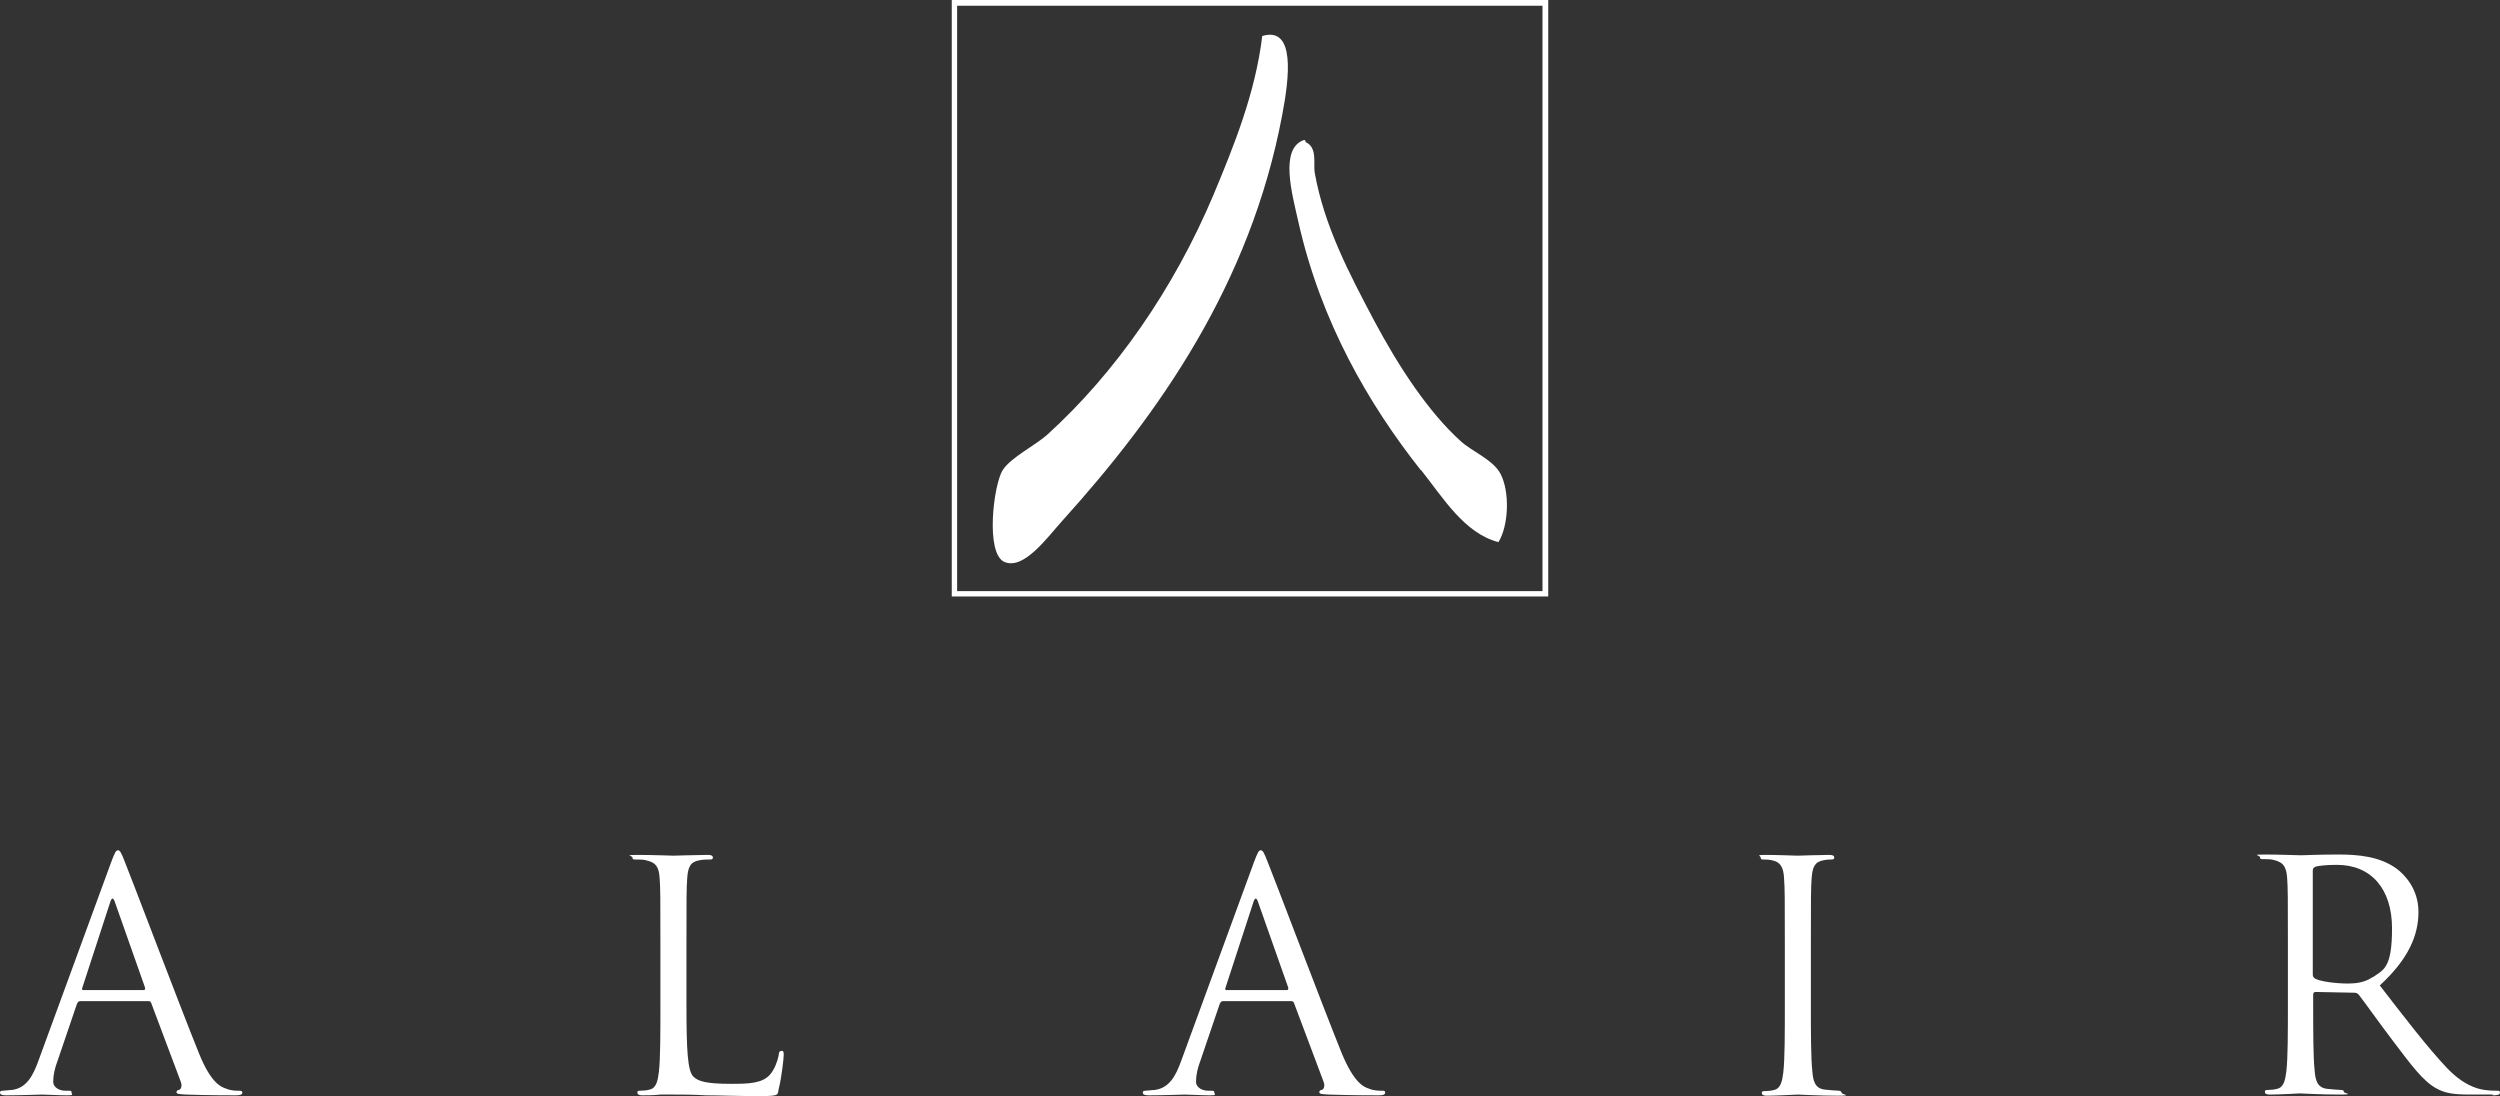 <svg id="a" xmlns="http://www.w3.org/2000/svg" viewBox="0 0 653 286.3"><rect x="0" y="0" width="653" height="286.3" fill="#333333" stroke="none"/><g id="b"><path d="M404.4,155.1V0h-155.8v155.8h155.8v-.7h0ZM402.9,154.4h-152.9V1.5h152.9v152.9Z" style="fill:#fff;"/><path d="M262.4,146.8c5.1,2.1,11.2-6.5,15.1-10.8,25.2-27.9,49.1-61.8,57.4-105.9,1.9-9.9,3.5-23.3-5.2-20.7-1.8,14.9-7.4,28.7-12.7,41.4-10.4,24.7-25.7,46.6-43.3,62.6-3.3,3-9.6,6-11.8,9.4-2.4,3.8-4.6,21.9.5,24h0Z" style="fill:#fff;"/><path d="M371.2,122.8c5.8,7.3,11.3,16.5,20.2,18.8,2.7-4.4,3-13.2.5-17.9-2-3.7-7.5-5.8-10.4-8.5-8.4-7.6-16.1-19.3-22.6-31.5-6.5-12.3-13-24.6-15.5-38.6-.4-2.3.8-6.6-2.4-8,0-.3,0-.6-.5-.5-6.3,2.3-3,14.1-1.4,21.2,5.9,26.4,18.5,47.9,32,65h.1Z" style="fill:#fff;"/><path d="M63.3,285.4c0-.4-.3-.5-.8-.5-.8,0-2.1,0-3.3-.5-1.7-.5-4.2-1.8-7.2-9.2-5.1-12.6-18.1-47-19.4-50.1-1-2.6-1.3-3-1.8-3s-.8.5-1.8,3.2l-18.9,51.6c-1.5,4.2-3.2,7.3-7,7.8-.7,0-1.8.2-2.4.2s-.7.2-.7.5c0,.5.5.7,1.6.7,3.9,0,8.5-.2,9.4-.2s4.5.2,6.5.2,1.2-.2,1.2-.7-.2-.5-.8-.5h-.8c-1.4,0-3.2-.7-3.2-2.4s.4-3.5,1.2-5.6l5-14.7c.2-.4.4-.7.8-.7h17.9c.4,0,.6.2.7.5l7.7,20.5c.5,1.3,0,2.1-.5,2.2-.3,0-.6.2-.6.6,0,.5.9.5,2.5.6,5.7.2,11.8.2,13,.2s1.7-.2,1.7-.7h0ZM37.6,258.6h-15.9c-.2,0-.4-.2-.2-.6l7.3-22.4c.4-1.2.8-1.2,1.2,0l7.9,22.4c0,.3,0,.6-.3.6Z" style="fill:#fff;"/><path d="M204.1,274.5c-.5,0-.7.4-.7,1.1-.3,1.6-1.1,3.7-2.2,5-2,2.4-5.7,2.5-10.1,2.5-6.5,0-8.7-.6-10-1.9-1.5-1.5-1.8-6.8-1.8-19v-14.8c0-13,0-15.3.2-18,.2-2.9.8-4.3,3.2-4.7,1-.2,2.2-.2,2.8-.2s.7-.2.7-.5c0-.5-.4-.7-1.3-.7-2.5,0-8.6.2-9,.2s-5.7-.2-9.4-.2-1.3.2-1.3.7.3.5.7.5c.8,0,2.2,0,2.8.2,2.8.6,3.4,1.9,3.6,4.7.2,2.7.2,5,.2,18v14.6c0,8,0,14.5-.4,18-.3,2.4-.7,4.2-2.4,4.6-.7.2-1.7.3-2.5.3s-.7.2-.7.5c0,.5.4.7,1.3.7s3.1,0,4.7-.2h3.4c2.4,0,5,0,8.5.2,3.5,0,7.8.2,13.8.2s4.7-.3,5.3-2.3c.6-2.4,1.2-7.4,1.2-8.3s0-1.2-.5-1.2h-.1Z" style="fill:#fff;"/><path d="M361,284.9c-.8,0-2.1,0-3.3-.5-1.7-.5-4.1-1.8-7.2-9.2-5.1-12.6-18.1-47-19.4-50.1-1-2.6-1.3-3-1.8-3s-.8.5-1.8,3.2l-18.9,51.6c-1.5,4.2-3.2,7.3-7,7.8-.7,0-1.8.2-2.4.2s-.7.2-.7.5c0,.5.5.7,1.6.7,3.9,0,8.5-.2,9.4-.2s4.5.2,6.5.2,1.2-.2,1.2-.7-.3-.5-.8-.5h-.8c-1.4,0-3.2-.7-3.2-2.4s.4-3.5,1.2-5.6l5-14.7c.2-.4.4-.7.8-.7h17.9c.4,0,.6.2.7.5l7.7,20.5c.5,1.3,0,2.1-.5,2.2-.3,0-.6.2-.6.6,0,.5.9.5,2.5.6,5.7.2,11.8.2,13,.2s1.7-.2,1.7-.7-.3-.5-.8-.5h0ZM336.2,258.6h-15.9c-.2,0-.4-.2-.2-.6l7.3-22.4c.4-1.2.8-1.2,1.2,0l7.9,22.4c0,.3,0,.6-.3.6Z" style="fill:#fff;"/><path d="M481,285.4c0-.2-.2-.5-.7-.5-.7,0-2.6-.2-3.7-.3-2.5-.3-3-2.2-3.2-4.6-.4-3.5-.4-10.1-.4-18v-14.6c0-13,0-15.3.2-18,.2-2.9.8-4.3,3.1-4.7,1-.2,1.5-.2,2.1-.2s.7-.2.7-.5c0-.5-.4-.7-1.3-.7-2.5,0-7.7.2-8.2.2s-5.6-.2-8.4-.2-1.3.2-1.3.7.3.5.7.5c.6,0,1.7,0,2.6.3,1.8.4,2.7,1.8,2.8,4.7.2,2.7.2,5,.2,18v14.6c0,8,0,14.5-.4,18-.3,2.4-.7,4.2-2.4,4.6-.7.2-1.7.3-2.5.3s-.7.3-.7.5c0,.5.4.7,1.3.7,2.5,0,7.7-.3,8.1-.3s5.7.3,10.2.3,1.3-.3,1.3-.7l-.1-.1Z" style="fill:#fff;"/><path d="M651,286.1c1.5,0,2-.2,2-.7s-.3-.5-.8-.5-1.7,0-3.2-.2c-2.1-.3-5.7-1.3-10.1-6-4.8-5.1-10.5-12.5-17.3-21.3,7.5-6.9,10.1-13.1,10.1-19.2s-3.7-9.8-5.7-11.3c-4.4-3.2-10-3.7-15.2-3.7s-8.9.2-9.8.2-5.6-.2-9.4-.2-1.3.2-1.3.7.3.5.7.5c.8,0,2.2,0,2.8.2,2.7.6,3.4,1.9,3.6,4.7.2,2.7.2,5,.2,17.9v14.6c0,8,0,14.5-.4,18-.3,2.4-.7,4.2-2.4,4.6-.7.2-1.7.3-2.5.3s-.7.3-.7.5c0,.5.4.7,1.3.7,2.5,0,7.7-.3,7.8-.3.4,0,5.7.3,10.2.3s1.3-.3,1.3-.7-.2-.5-.7-.5c-.7,0-2.6-.2-3.7-.3-2.5-.3-3-2.2-3.2-4.6-.4-3.5-.4-10.1-.4-18v-2c0-.4.2-.7.6-.7l10.2.2c.5,0,.8.2,1.1.5,1.7,2.2,5.6,7.7,9.1,12.3,4.7,6.2,7.7,10.3,11.2,12.2,2.2,1.2,4.2,1.6,8.9,1.6h5.9l-.2.2ZM619.6,255.3c-1.9,1.3-4.2,1.6-6.2,1.6-3.7,0-7.5-.6-8.7-1.3-.4-.2-.6-.6-.6-1v-27.2c0-.5.2-.8.7-1,.8-.3,3.1-.5,5.6-.5,8.9,0,14.4,6.2,14.4,16.6s-2.2,10.8-5.1,12.8h-.1Z" style="fill:#fff;"/></g></svg>